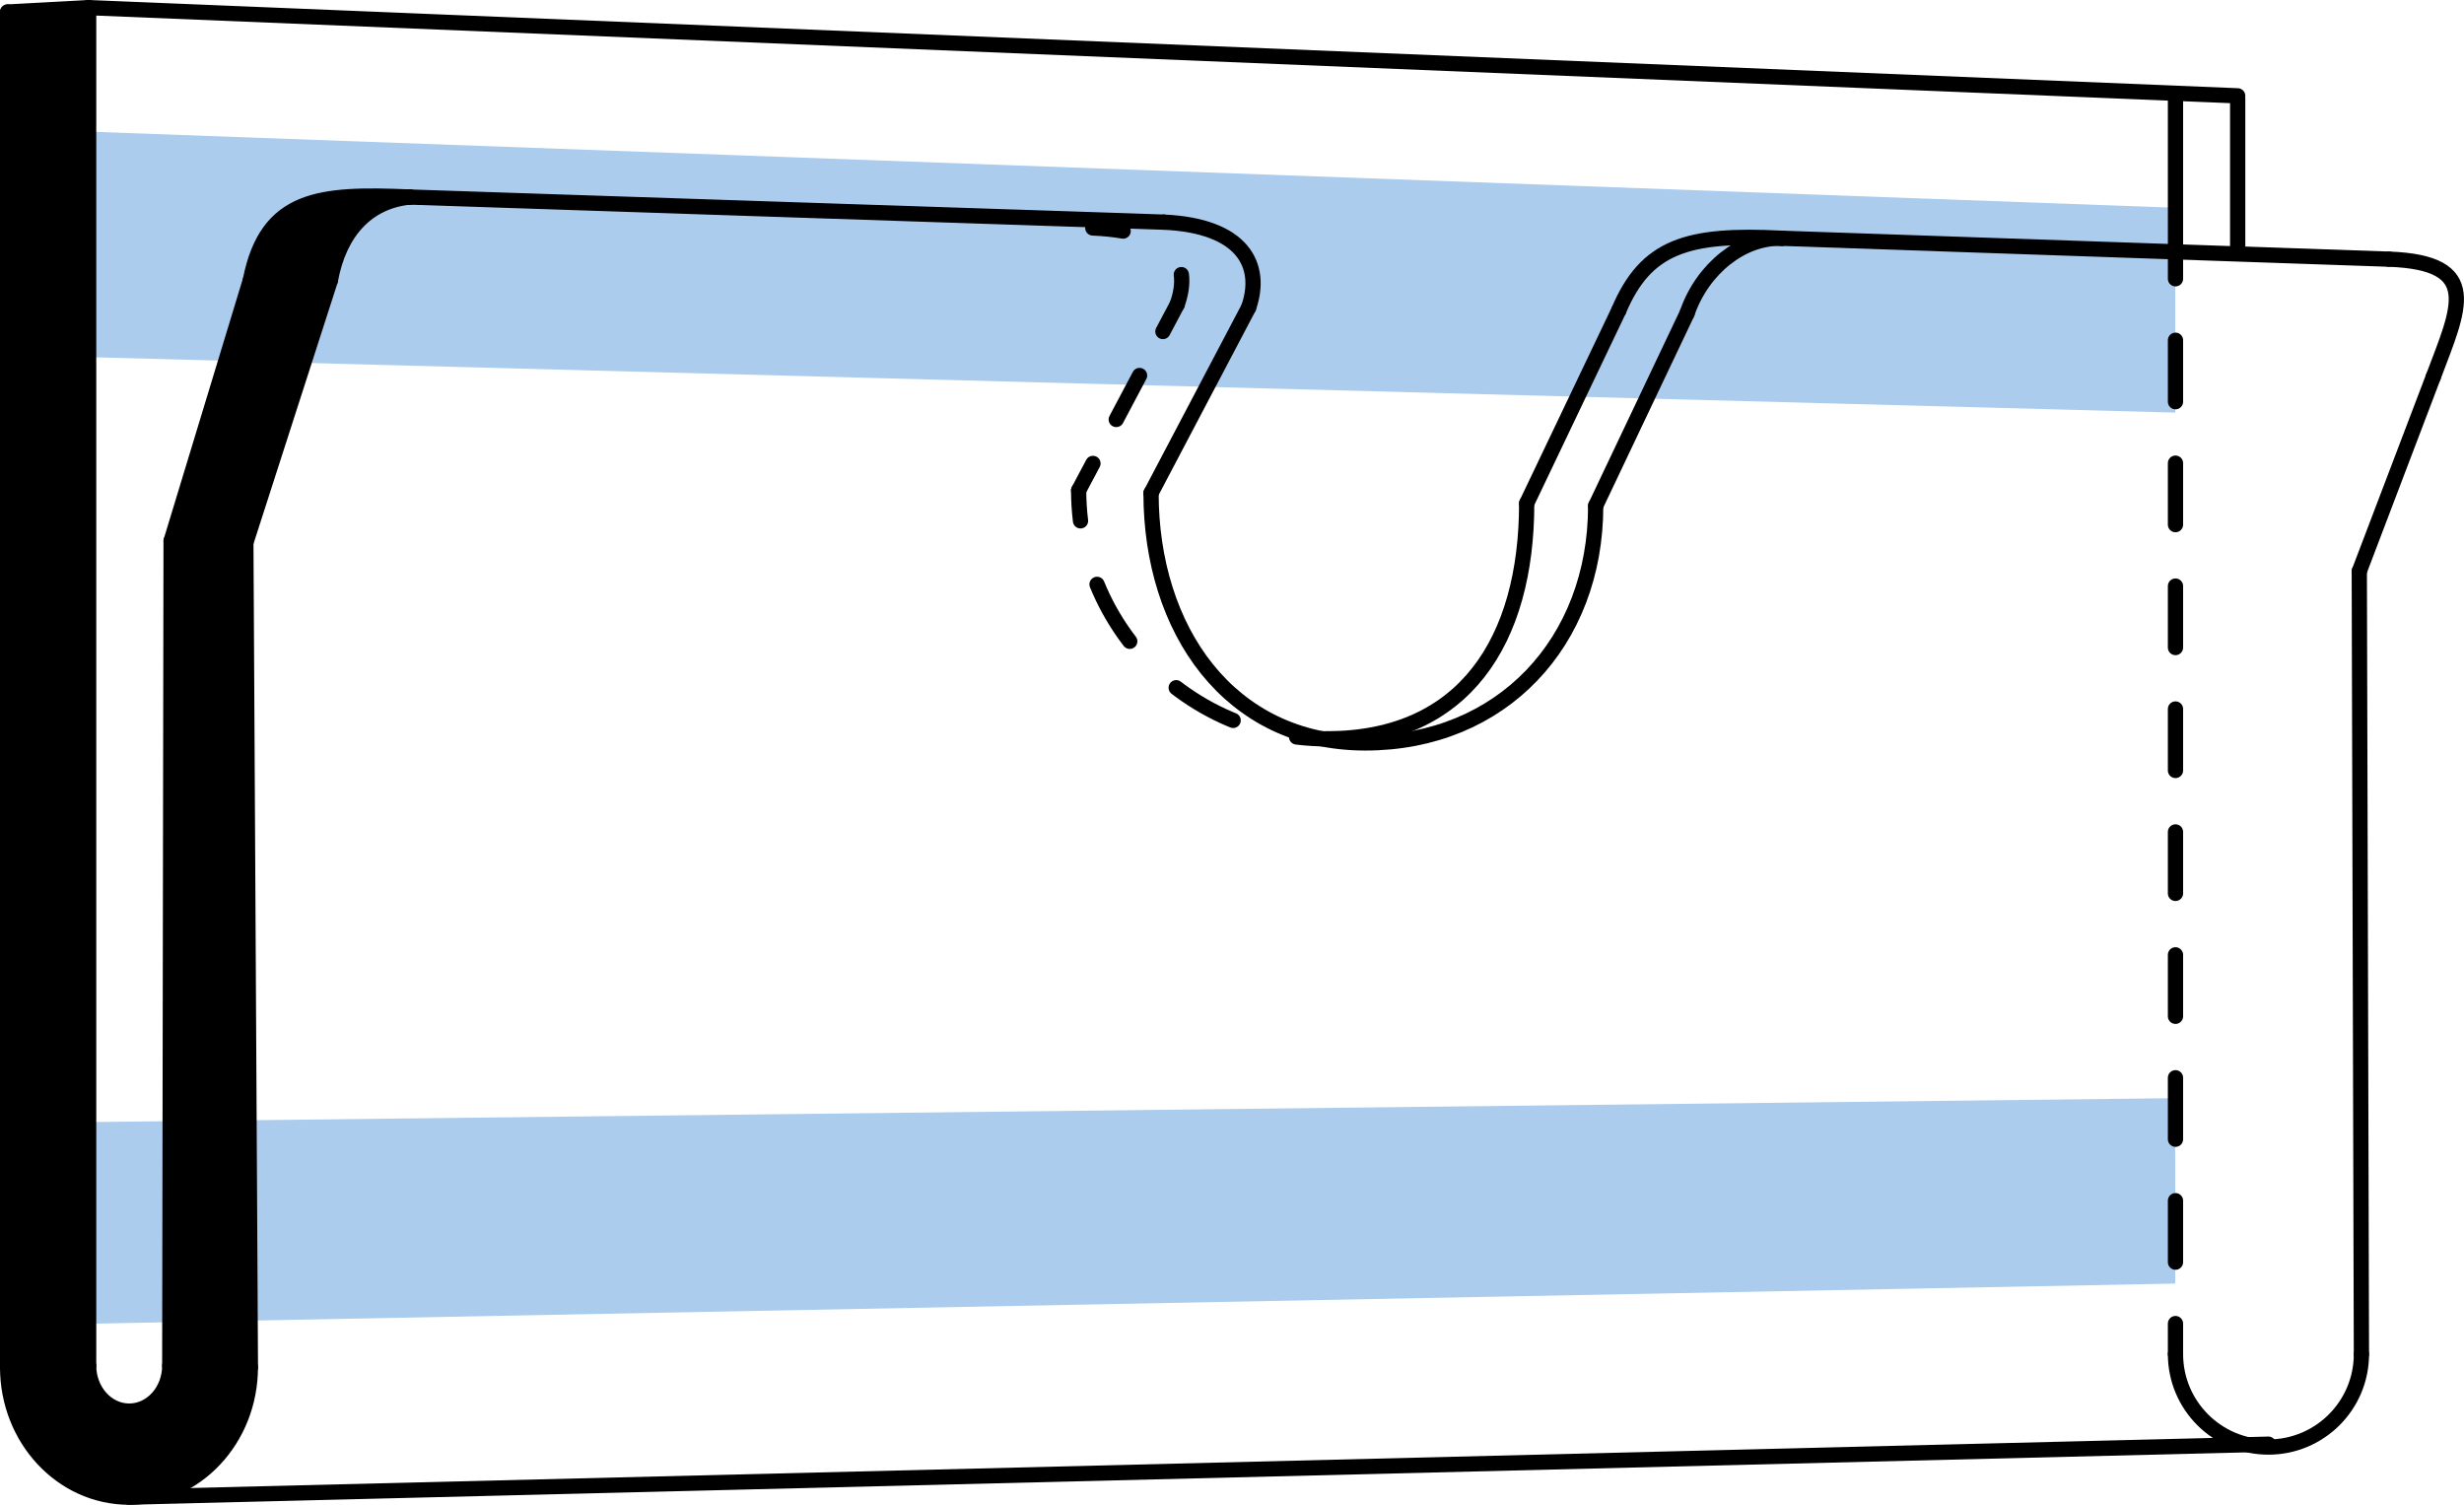 <?xml version="1.0" encoding="UTF-8"?>
<svg id="Lager_1" data-name="Lager 1" xmlns="http://www.w3.org/2000/svg" viewBox="0 0 807.83 493.35">
  <defs>
    <style>
      .cls-1 {
        stroke-dasharray: 16.32 16.32;
      }

      .cls-1, .cls-2, .cls-3, .cls-4 {
        fill: none;
        stroke: #000;
        stroke-linecap: round;
        stroke-miterlimit: 10;
        stroke-width: 5px;
      }

      .cls-5 {
        fill: #accced;
      }

      .cls-3 {
        stroke-dasharray: 20.15 20.15;
      }

      .cls-4 {
        stroke-dasharray: 21.59 21.59;
      }
    </style>
  </defs>
  <polygon class="cls-5" points="713.16 420.83 713.13 360.04 28.95 367.88 29.06 433.99 713.16 420.83"/>
  <polygon class="cls-5" points="713.16 135.27 713.16 68.11 29.06 43.15 29.64 117.11 713.16 135.27"/>
  <line class="cls-2" x1="29.06" y1="2.5" x2="733.63" y2="31.42"/>
  <line class="cls-2" x1="29.06" y1="447.7" x2="29.06" y2="2.5"/>
  <line class="cls-2" x1="733.63" y1="82.35" x2="733.63" y2="32.36"/>
  <line class="cls-2" x1="42.29" y1="490.85" x2="743.71" y2="473.48"/>
  <line class="cls-2" x1="2.5" y1="3.94" x2="29.06" y2="2.5"/>
  <line class="cls-2" x1="2.5" y1="448.26" x2="2.5" y2="3.94"/>
  <path class="cls-2" d="M29.06,447.7c0,8.25,5.96,14.94,13.3,14.94s13.3-6.69,13.3-14.94"/>
  <path class="cls-2" d="M2.5,448.26c0,23.52,17.82,42.59,39.79,42.59s39.79-19.07,39.79-42.59"/>
  <g>
    <line class="cls-2" x1="713.24" y1="81.4" x2="713.24" y2="91.4"/>
    <line class="cls-3" x1="713.24" y1="111.55" x2="713.24" y2="423.87"/>
    <line class="cls-2" x1="713.24" y1="433.94" x2="713.24" y2="443.94"/>
  </g>
  <path class="cls-2" d="M713.24,443.94c0,16.83,13.65,30.48,30.48,30.48s30.48-13.65,30.48-30.48"/>
  <line class="cls-2" x1="56.1" y1="177.34" x2="55.66" y2="447.7"/>
  <line class="cls-2" x1="80.6" y1="177.93" x2="82.09" y2="448.26"/>
  <line class="cls-2" x1="82.09" y1="91.84" x2="56.1" y2="177.34"/>
  <line class="cls-2" x1="80.6" y1="177.93" x2="108.33" y2="91.84"/>
  <path class="cls-2" d="M108.33,91.84c2.87-15.73,11.96-25.84,26.06-27.24"/>
  <path class="cls-2" d="M82.09,91.84c5.4-27.24,22.81-28.51,52.31-27.24"/>
  <line class="cls-2" x1="774.2" y1="443.94" x2="773.5" y2="187.31"/>
  <line class="cls-2" x1="584.21" y1="78.12" x2="783.25" y2="84.97"/>
  <path class="cls-2" d="M783.25,84.97c30.73,1.13,22.98,16.05,14.53,38.55"/>
  <line class="cls-2" x1="713.24" y1="31.25" x2="713.24" y2="81.4"/>
  <line class="cls-2" x1="773.5" y1="187.31" x2="797.78" y2="123.52"/>
  <path class="cls-2" d="M377.37,161.65c0,44.69,25.57,81.92,70.26,81.92s75.52-33.04,75.52-77.73"/>
  <line class="cls-2" x1="553.12" y1="102.71" x2="523.14" y2="165.84"/>
  <line class="cls-2" x1="409.36" y1="100.86" x2="377.37" y2="161.65"/>
  <path class="cls-2" d="M553.12,102.71c5.05-14.73,18.16-25.04,31.08-24.59"/>
  <path class="cls-2" d="M409.36,100.86c4.84-13.85-1.87-26.87-27.85-28.03"/>
  <line class="cls-2" x1="134.39" y1="64.61" x2="381.5" y2="72.83"/>
  <line class="cls-2" x1="530.73" y1="101.75" x2="500.53" y2="165.02"/>
  <path class="cls-2" d="M435.09,242.22c44.98,0,65.44-32.22,65.44-77.2"/>
  <path class="cls-2" d="M530.73,101.75c8.94-21.03,22.39-25.23,53.47-23.63"/>
  <g>
    <line class="cls-2" x1="385.94" y1="99.85" x2="381.26" y2="108.69"/>
    <line class="cls-1" x1="373.61" y1="123.11" x2="362.15" y2="144.73"/>
    <line class="cls-2" x1="358.33" y1="151.94" x2="353.64" y2="160.78"/>
  </g>
  <g>
    <path class="cls-2" d="M385.94,99.85c1.26-3.54,1.76-6.85,1.37-9.82"/>
    <path class="cls-2" d="M368.22,75.76c-2.94-.51-6.24-.86-9.94-1.02"/>
  </g>
  <path d="M108.89,90.95l-27.73,86.09,1.49,270.33c0,23.52-17.82,42.59-39.79,42.59S3.05,470.89,3.05,447.37V3.04s26.56-1.44,26.56-1.44v445.2c0,8.25,5.96,14.94,13.3,14.94s13.3-6.69,13.3-14.94l.43-270.36,25.99-85.5c5.4-27.24,22.81-28.51,52.31-27.24-14.11,1.4-23.19,11.51-26.06,27.24Z"/>
  <g>
    <path class="cls-2" d="M353.64,160.78c0,3.38.21,6.71.61,9.98"/>
    <path class="cls-4" d="M359.67,191.59c9.62,23.51,29.91,41.52,54.86,48.01"/>
    <path class="cls-2" d="M425.1,241.62c3.27.4,6.6.61,9.98.61"/>
  </g>
</svg>